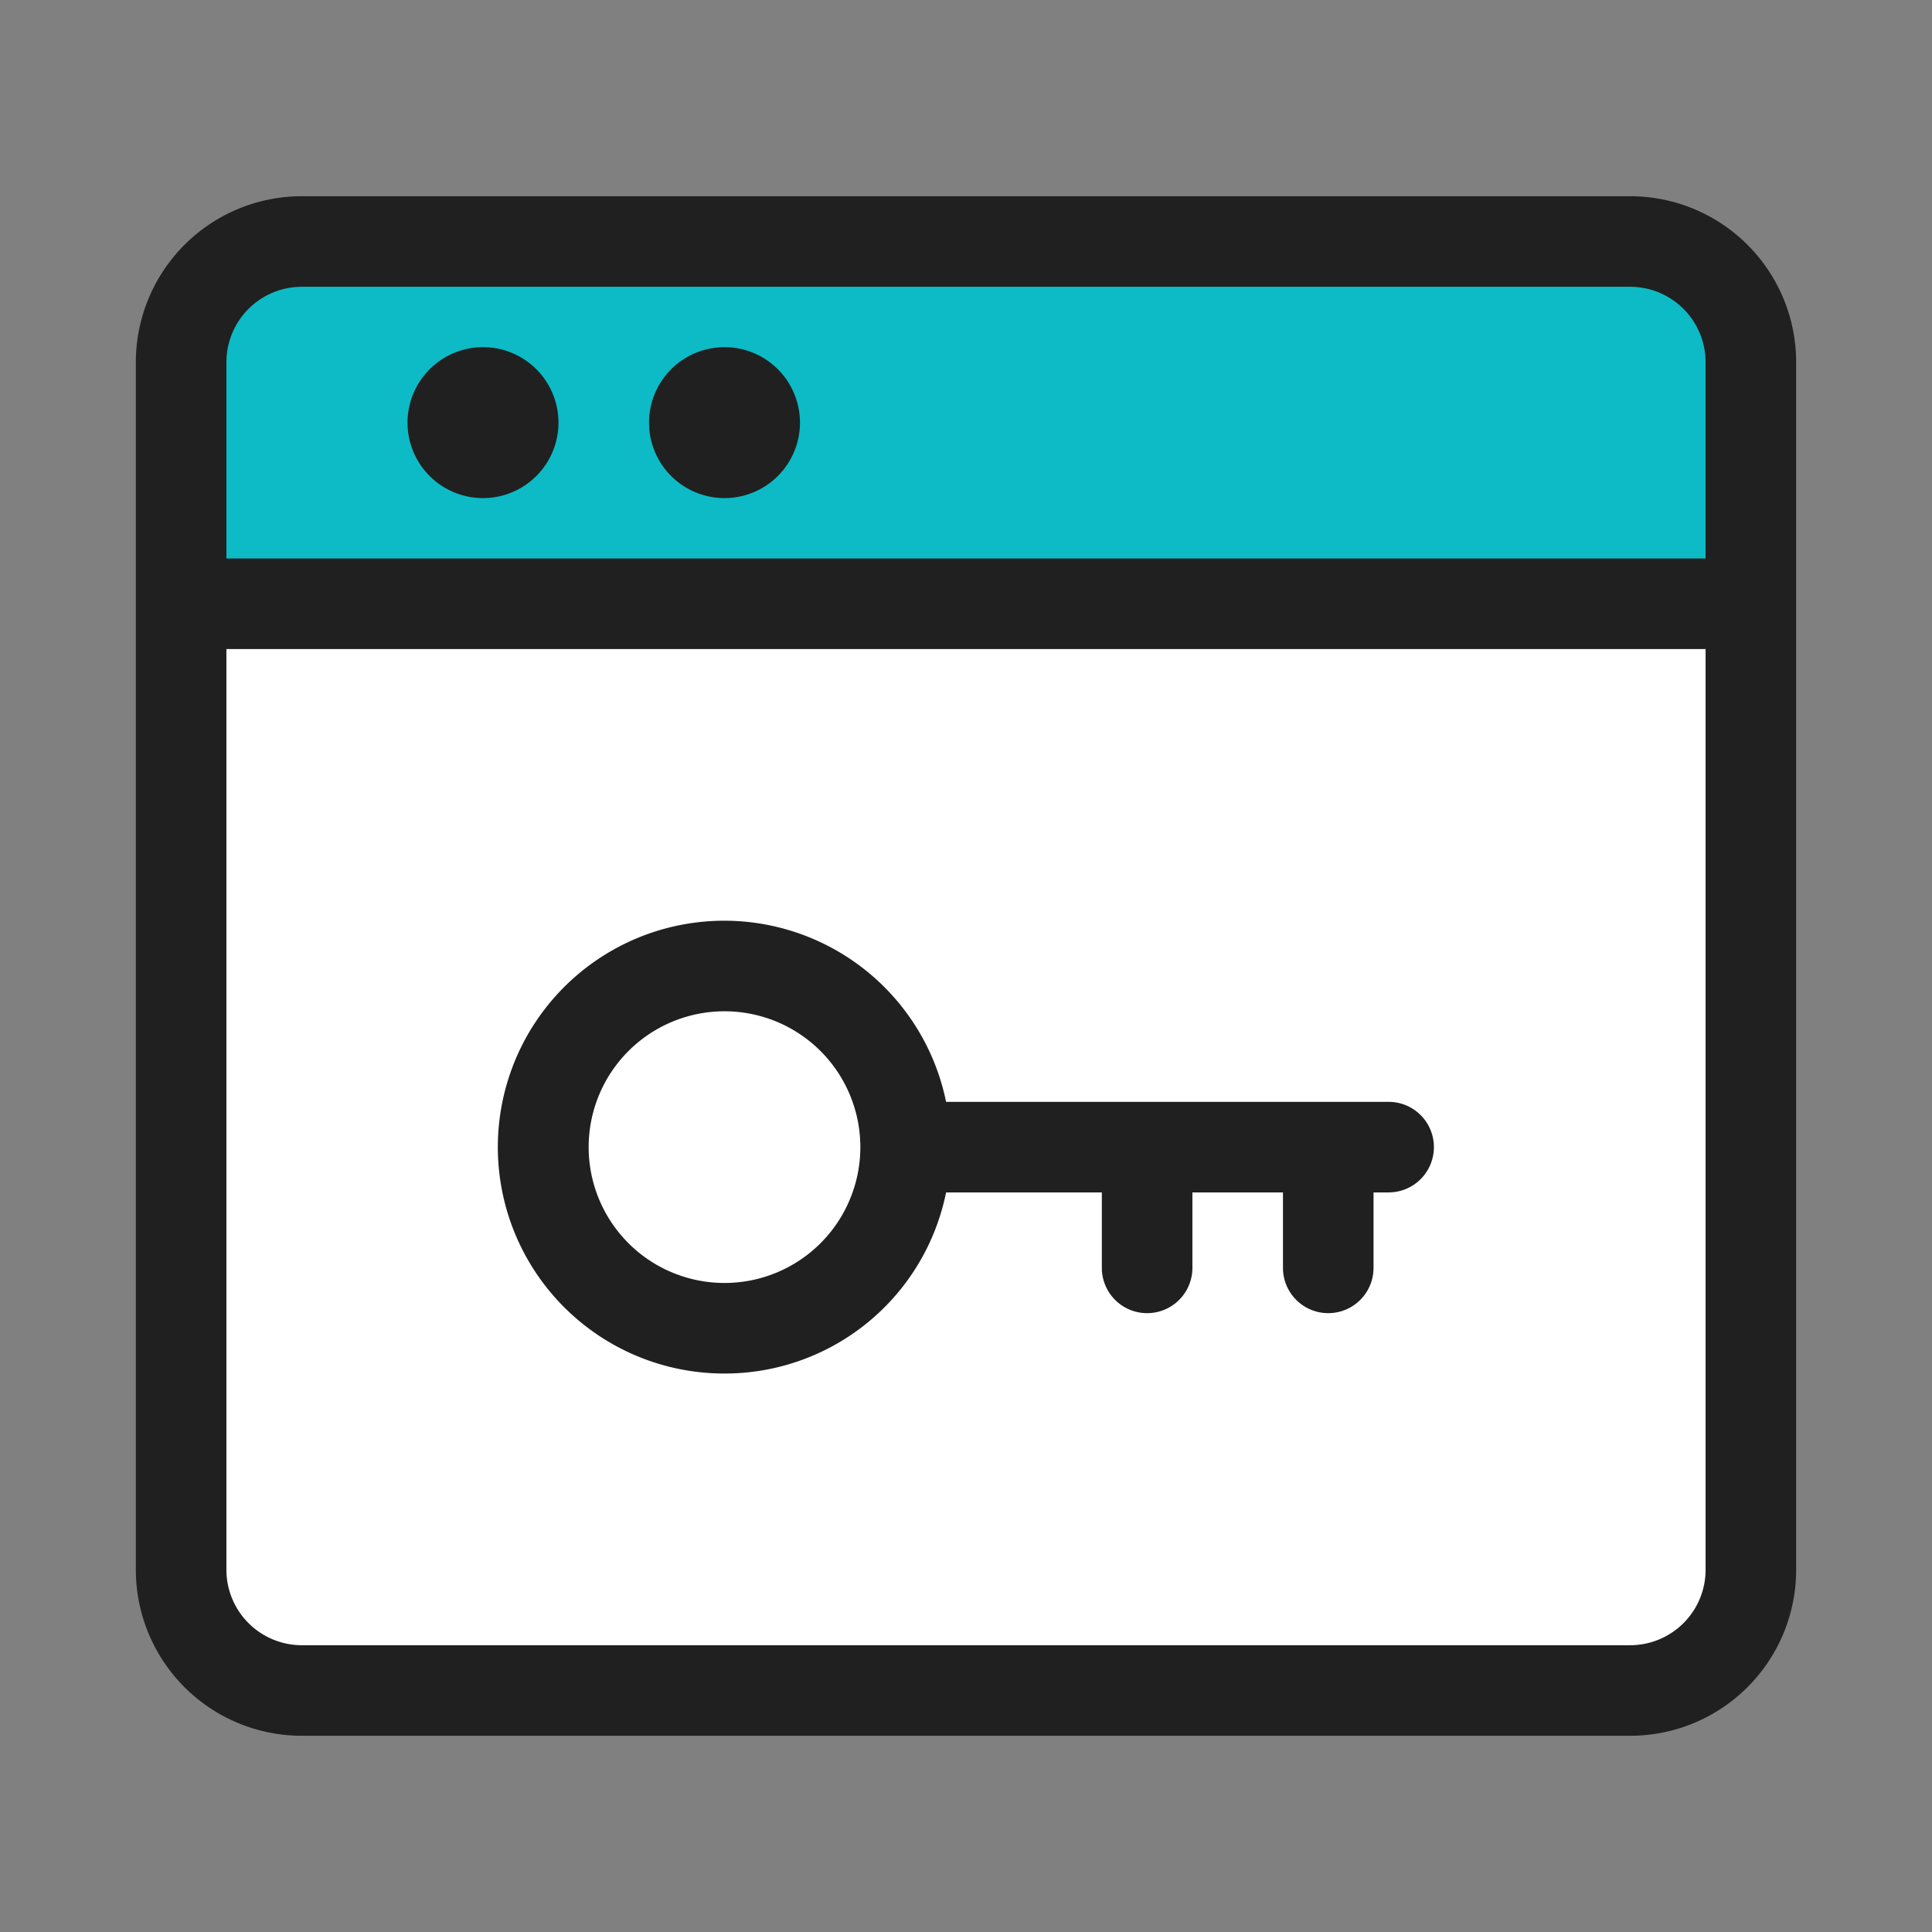 <svg xmlns="http://www.w3.org/2000/svg" xmlns:xlink="http://www.w3.org/1999/xlink" xmlns:svgjs="http://svgjs.com/svgjs" id="SvgjsSvg1001" width="100" height="100"><rect width="100%" height="100%" fill="#808080" stroke="none"/><defs id="SvgjsDefs1002"></defs><g id="SvgjsG1008"><svg xmlns="http://www.w3.org/2000/svg" viewBox="0 0 32 32" width="100" height="100"><g data-name="Line Color"><rect width="26" height="24" x="3" y="4" fill="#ffffff" rx="2" class="colorf2f1f1 svgShape"></rect><path fill="#0cbbc5" d="M3,4H29a0,0,0,0,1,0,0V8a2,2,0,0,1-2,2H5A2,2,0,0,1,3,8V4A0,0,0,0,1,3,4Z" transform="rotate(180 16 7)" class="color0b4f6c svgShape"></path><path fill="#202020" d="M27,28.75H5A2.75,2.75,0,0,1,2.25,26V6A2.75,2.75,0,0,1,5,3.25H27A2.75,2.75,0,0,1,29.75,6V26A2.75,2.75,0,0,1,27,28.75Zm-23.25-18V26A1.25,1.25,0,0,0,5,27.25H27A1.25,1.25,0,0,0,28.25,26V10.75Zm0-1.5h24.5V6A1.25,1.25,0,0,0,27,4.75H5A1.25,1.25,0,0,0,3.75,6ZM12,22.75a3.75,3.75,0,1,1,3.67-4.5H23a.75.75,0,0,1,0,1.5h-.25V21a.75.75,0,0,1-1.5,0V19.75h-1.5V21a.75.75,0,0,1-1.5,0V19.75H15.67A3.74,3.74,0,0,1,12,22.75Zm0-6A2.25,2.25,0,1,0,14.25,19,2.25,2.25,0,0,0,12,16.75Zm0-8.5A1.25,1.25,0,1,1,13.25,7,1.25,1.25,0,0,1,12,8.25Zm-4,0A1.25,1.25,0,1,1,9.25,7,1.25,1.25,0,0,1,8,8.25Z" class="color0d0f11 svgShape"></path></g></svg></g></svg>